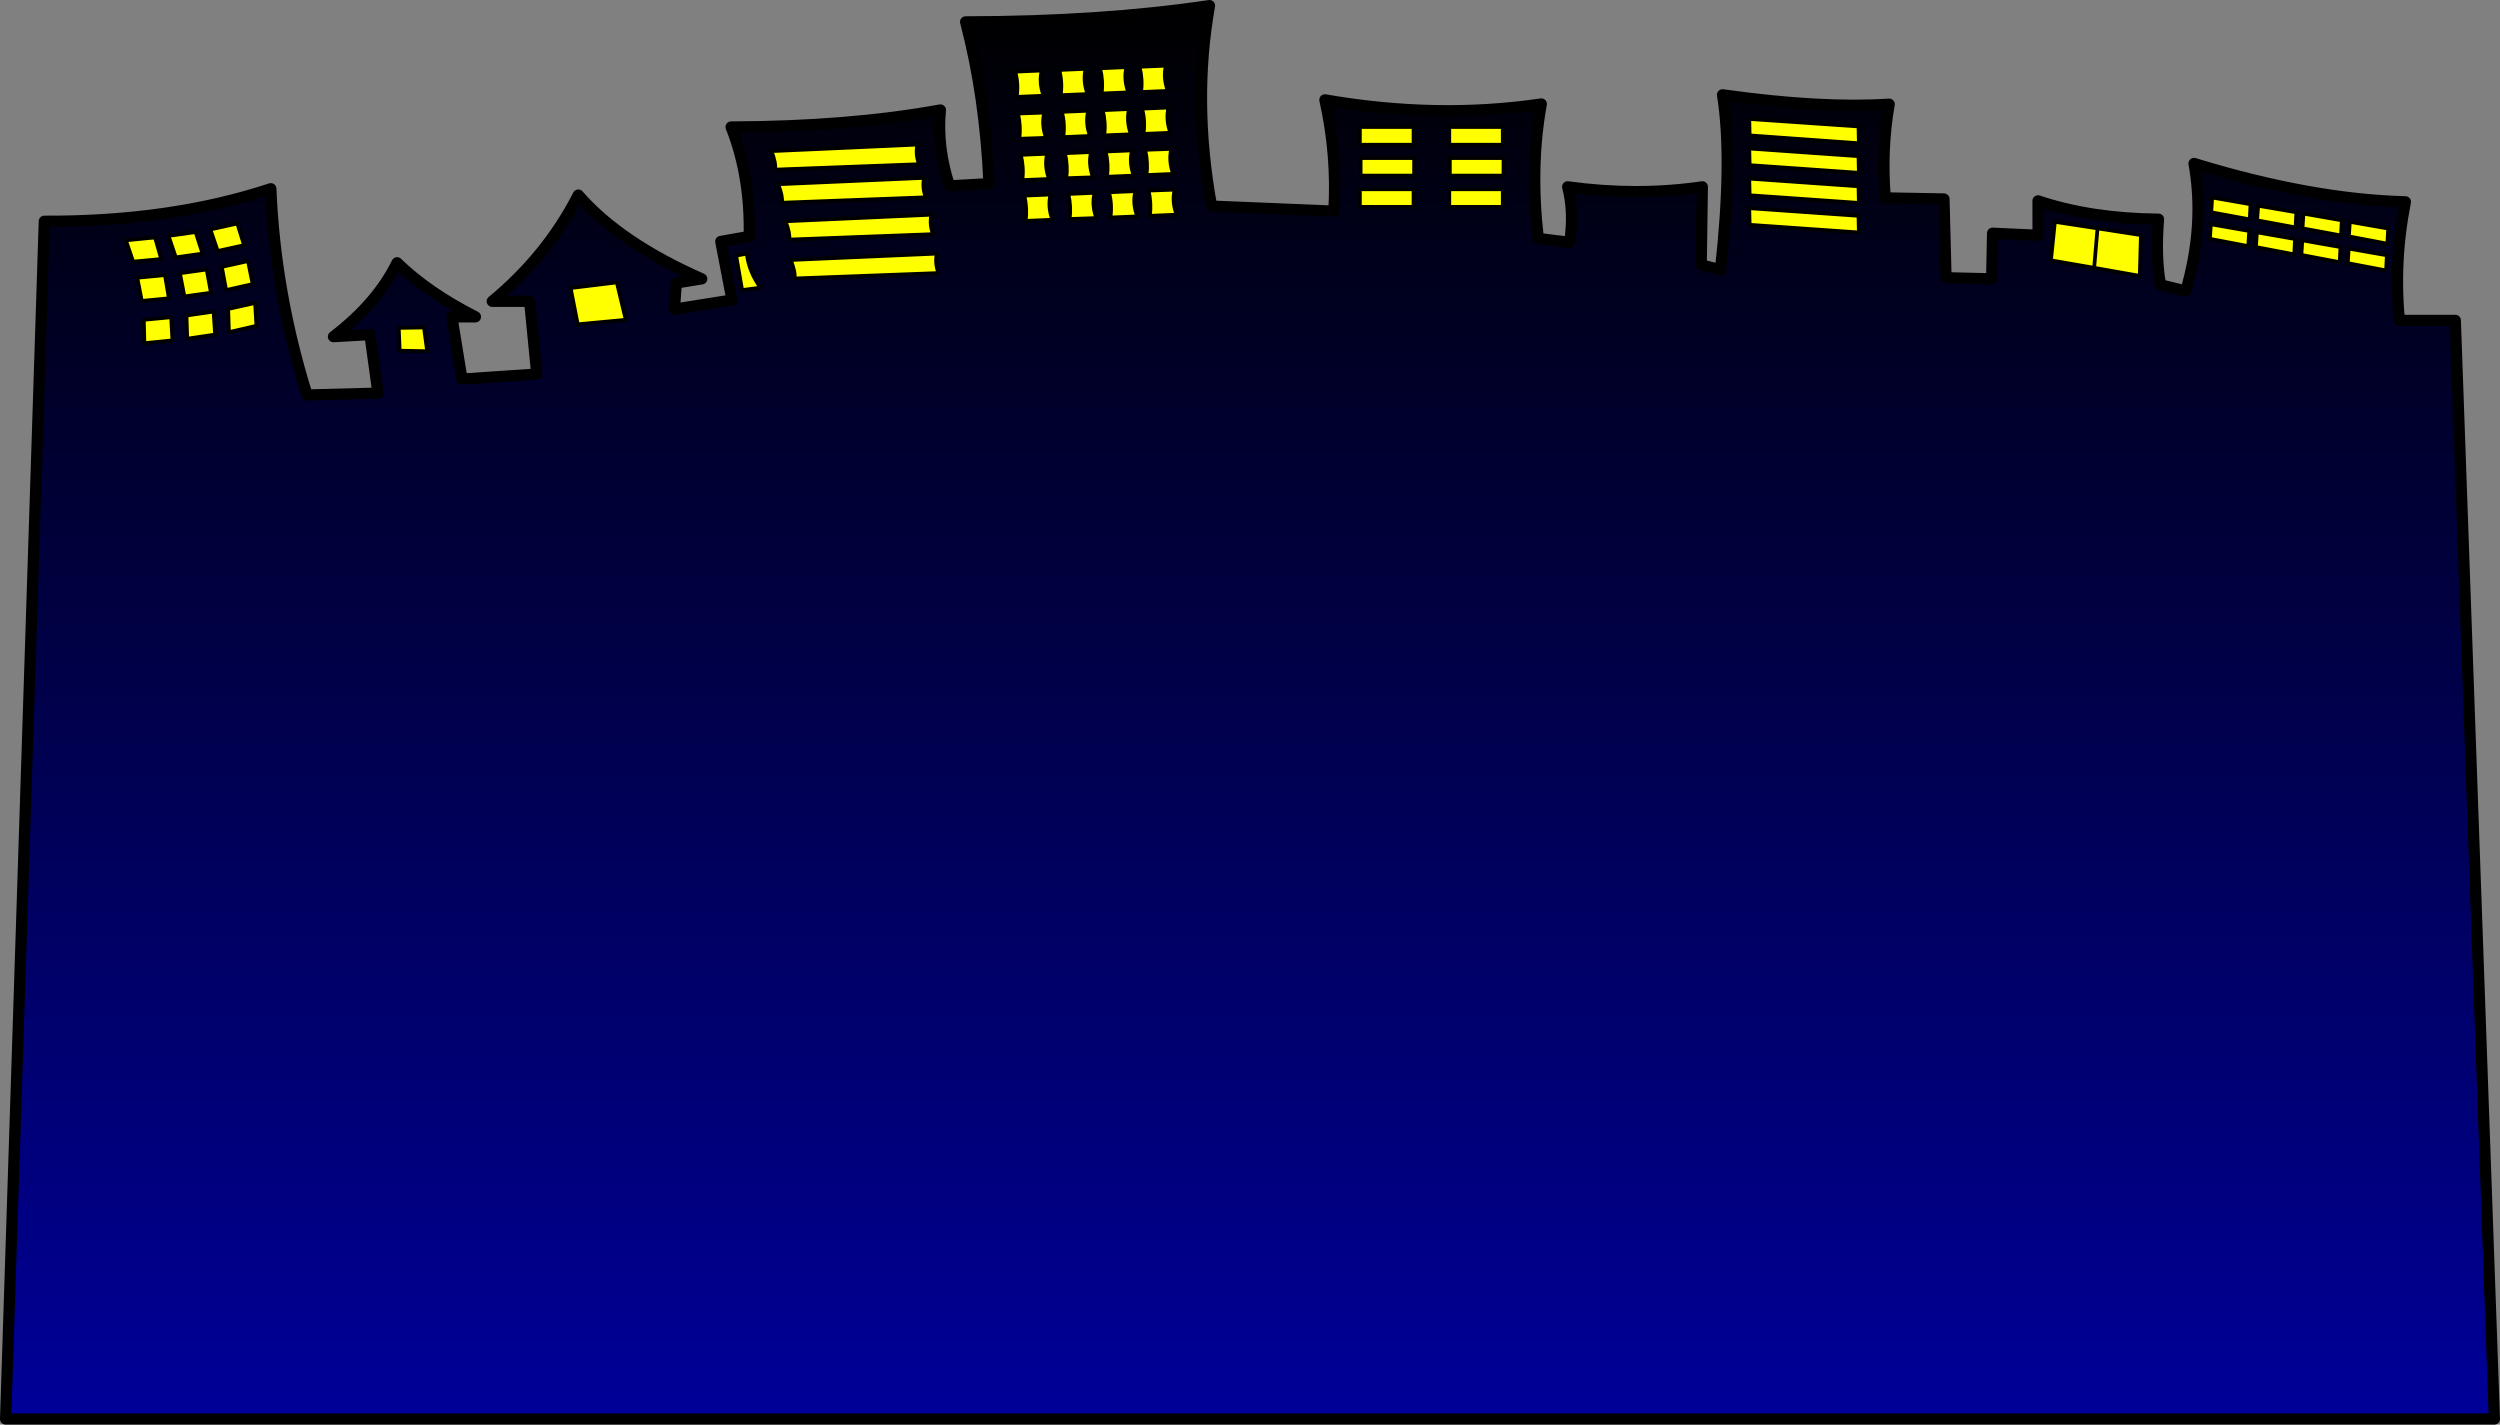 <?xml version="1.0" encoding="UTF-8" standalone="no"?>
<svg xmlns:xlink="http://www.w3.org/1999/xlink" height="380.85px" width="668.35px" xmlns="http://www.w3.org/2000/svg">
  <rect width="100%" height="100%" fill="#808080" stroke="none"/>
  <g transform="matrix(1.0, 0.0, 0.0, 1.0, 14.15, -105.55)">
    <path d="M557.9 179.3 L545.7 177.15 534.15 175.15 535.2 164.85 546.6 166.6 558.2 168.4 557.9 179.3 M545.7 177.15 L546.6 166.6 545.7 177.15 M599.55 166.35 L589.25 164.45 589.55 160.55 599.75 162.3 599.55 166.35 M601.65 162.65 L611.9 164.45 611.7 168.5 601.4 166.6 601.65 162.65 M587.3 164.2 L577.0 162.3 577.25 158.35 587.5 160.15 587.3 164.2 M601.35 169.8 L611.55 171.6 611.35 175.65 601.1 173.7 601.35 169.8 M599.2 173.55 L588.95 171.6 589.2 167.65 599.4 169.45 599.2 173.55 M587.15 167.3 L586.9 171.35 576.65 169.4 576.9 165.5 587.15 167.3 M613.75 172.0 L623.95 173.8 623.75 177.85 613.5 175.9 613.75 172.0 M613.8 168.75 L614.05 164.85 624.3 166.65 624.1 170.7 613.8 168.75 M387.8 152.5 L373.45 152.5 373.45 147.8 387.8 147.8 387.8 152.5 M387.6 144.25 L373.3 144.25 373.3 139.5 387.6 139.5 387.6 144.25 M363.75 144.25 L349.4 144.25 349.4 139.5 363.75 139.5 363.75 144.25 M363.9 147.8 L363.9 152.5 349.6 152.5 349.6 147.8 363.9 147.8 M363.75 156.15 L363.75 160.85 349.4 160.85 349.4 156.15 363.75 156.15 M387.6 160.85 L373.3 160.85 373.3 156.15 387.6 156.15 387.6 160.85 M453.5 137.35 L482.7 139.35 482.8 143.85 453.6 141.75 453.5 137.35 M453.5 145.25 L482.7 147.3 482.8 151.75 453.6 149.7 453.5 145.25 M482.7 155.35 L482.8 159.8 453.6 157.75 453.5 153.3 482.7 155.35 M482.8 167.7 L453.6 165.65 453.5 161.2 482.7 163.25 482.8 167.7 M231.55 149.45 L193.05 150.9 Q193.35 149.25 192.1 145.95 L231.1 144.2 Q230.55 146.85 231.55 149.45 M197.25 175.05 L236.3 173.35 Q235.75 175.95 236.75 178.55 L198.25 180.0 Q198.55 178.35 197.25 175.05 M195.85 164.7 L234.85 162.95 Q234.3 165.6 235.3 168.15 L196.85 169.6 Q197.1 167.95 195.85 164.7 M185.5 173.35 Q186.05 178.1 189.15 182.45 L184.25 183.1 182.65 173.9 185.5 173.35 M193.9 154.8 L232.9 153.1 Q232.35 155.7 233.35 158.3 L194.9 159.75 Q195.15 158.1 193.9 154.8 M293.25 163.25 Q293.7 160.0 292.9 156.5 L299.9 156.25 Q299.1 159.4 300.4 162.95 L293.25 163.25 M266.7 157.55 Q265.9 160.75 267.2 164.3 L260.05 164.6 Q260.5 161.3 259.7 157.85 L266.7 157.55 M271.8 164.1 Q272.25 160.85 271.45 157.4 L278.5 157.1 Q277.65 160.25 278.95 163.85 L271.8 164.1 M282.7 163.7 Q283.2 160.4 282.35 156.95 L289.4 156.65 Q288.55 159.85 289.9 163.4 L282.7 163.7 M270.9 153.2 Q271.35 149.95 270.55 146.5 L277.55 146.2 Q276.75 149.35 278.05 152.95 L270.9 153.2 M276.8 135.15 Q275.95 138.35 277.25 141.9 L270.1 142.2 Q270.6 138.9 269.75 135.45 L276.8 135.15 M259.15 153.7 Q259.6 150.4 258.75 146.95 L265.8 146.65 Q265.0 149.85 266.3 153.4 L259.15 153.7 M258.35 142.65 Q258.8 139.4 258.0 135.9 L265.05 135.65 Q264.2 138.8 265.5 142.4 L258.35 142.65 M264.35 124.4 Q263.55 127.6 264.85 131.15 L257.65 131.45 Q258.15 128.2 257.3 124.7 L264.35 124.4 M269.4 131.0 Q269.9 127.7 269.05 124.25 L276.1 123.95 Q275.3 127.1 276.6 130.7 L269.4 131.0 M288.5 145.75 Q287.65 148.95 288.95 152.5 L281.8 152.8 Q282.25 149.5 281.45 146.05 L288.5 145.75 M292.35 152.35 Q292.8 149.1 292.0 145.6 L299.0 145.35 Q298.2 148.5 299.5 152.05 L292.35 152.35 M287.7 134.7 Q286.9 137.9 288.2 141.45 L281.05 141.75 Q281.5 138.45 280.65 135.0 L287.7 134.7 M298.25 134.3 Q297.45 137.45 298.75 141.05 L291.55 141.35 Q292.05 138.05 291.2 134.6 L298.25 134.3 M287.0 123.5 Q286.2 126.7 287.5 130.25 L280.35 130.55 Q280.8 127.25 279.95 123.8 L287.0 123.5 M298.05 129.85 L290.9 130.15 Q291.35 126.85 290.5 123.4 L297.55 123.1 Q296.75 126.25 298.05 129.85 M36.6 167.8 L38.15 167.6 40.0 173.35 32.85 174.35 30.9 168.6 35.0 168.05 36.6 167.8 M27.3 169.05 L28.95 174.8 21.45 175.5 19.5 169.8 25.5 169.2 27.3 169.05 M29.95 179.1 L31.0 185.3 23.75 186.0 22.55 179.8 29.95 179.1 M35.9 196.1 L35.7 189.9 42.95 188.85 43.35 195.0 35.9 196.1 M31.6 190.35 L31.95 196.55 24.45 197.3 24.3 191.05 31.6 190.35 M35.15 184.8 L33.95 178.6 41.1 177.6 42.25 183.8 35.15 184.8 M42.1 166.9 L49.3 165.3 51.1 171.1 44.05 172.65 42.1 166.9 M52.15 175.35 L53.4 181.5 46.3 183.1 45.15 176.9 52.15 175.35 M54.05 186.55 L54.4 192.65 47.05 194.35 46.85 188.15 54.05 186.55 M99.2 193.1 L100.05 199.45 92.7 199.3 92.45 193.2 99.2 193.1 M140.3 192.25 L138.4 182.55 150.75 181.05 153.15 191.05 140.3 192.25" fill="#ffff00" fill-rule="evenodd" stroke="none"/>
    <path d="M505.55 158.75 L506.1 179.8 518.3 180.1 518.55 167.9 530.7 168.45 530.7 159.25 Q544.9 164.0 562.9 164.15 562.1 174.5 563.45 181.7 L570.2 183.35 Q575.35 165.65 572.4 149.25 603.7 158.85 628.9 159.5 L628.15 163.75 Q626.7 172.8 626.8 182.15 626.85 186.6 627.3 191.2 L642.25 191.2 652.7 484.9 -12.65 484.9 -2.3 164.7 Q31.5 164.85 58.25 156.0 59.4 183.85 67.95 211.15 L86.9 210.65 84.75 195.05 84.75 195.0 75.0 195.55 Q86.7 186.6 92.0 175.8 100.25 183.8 112.95 190.25 L106.65 190.25 109.35 206.9 129.35 205.55 127.45 186.1 117.45 186.1 Q132.15 173.95 140.45 157.7 151.55 170.45 173.45 180.1 L166.65 181.2 166.15 188.2 181.55 185.75 178.55 170.1 186.15 168.75 Q186.5 152.6 181.3 139.5 212.9 139.4 237.25 134.95 236.3 145.0 239.7 155.25 L250.25 154.65 Q249.25 131.4 244.0 111.4 280.35 111.35 309.2 107.05 304.65 132.7 309.75 160.65 L342.45 162.0 Q343.35 147.1 340.05 132.25 370.0 137.45 397.9 133.35 394.85 150.15 397.1 169.3 L405.5 170.35 Q406.7 162.15 404.95 155.5 423.5 158.05 440.95 155.5 L440.65 176.35 445.8 177.7 Q449.1 148.0 446.35 130.9 472.75 134.6 490.9 133.4 488.8 145.4 489.85 158.45 L505.55 158.75 M557.9 179.3 L558.2 168.4 546.6 166.6 535.2 164.85 534.15 175.15 545.7 177.15 557.9 179.3 M193.9 154.8 Q195.15 158.1 194.9 159.75 L233.35 158.3 Q232.35 155.7 232.9 153.1 L193.9 154.8 M185.5 173.35 L182.65 173.9 184.25 183.1 189.15 182.45 Q186.05 178.1 185.5 173.35 M195.85 164.7 Q197.1 167.95 196.85 169.6 L235.3 168.15 Q234.3 165.6 234.85 162.95 L195.85 164.7 M197.25 175.05 Q198.55 178.35 198.25 180.0 L236.75 178.55 Q235.75 175.95 236.3 173.35 L197.25 175.05 M231.55 149.45 Q230.55 146.85 231.1 144.2 L192.1 145.95 Q193.35 149.25 193.05 150.9 L231.55 149.45 M482.8 167.7 L482.7 163.25 453.5 161.2 453.6 165.65 482.8 167.7 M482.7 155.35 L453.5 153.3 453.6 157.75 482.8 159.8 482.7 155.35 M453.5 145.25 L453.6 149.7 482.8 151.75 482.7 147.3 453.5 145.25 M453.5 137.35 L453.6 141.75 482.8 143.85 482.7 139.35 453.5 137.35 M387.6 160.85 L387.6 156.15 373.3 156.15 373.3 160.85 387.6 160.85 M363.75 156.15 L349.4 156.15 349.4 160.85 363.75 160.85 363.75 156.15 M363.9 147.8 L349.6 147.8 349.6 152.5 363.9 152.5 363.9 147.8 M363.75 144.25 L363.75 139.5 349.4 139.5 349.4 144.25 363.75 144.25 M387.6 144.25 L387.6 139.5 373.3 139.5 373.3 144.25 387.6 144.25 M387.8 152.5 L387.8 147.8 373.45 147.8 373.45 152.5 387.8 152.5 M613.8 168.75 L624.1 170.7 624.3 166.65 614.05 164.85 613.8 168.75 M613.75 172.0 L613.5 175.9 623.75 177.85 623.95 173.8 613.75 172.0 M587.15 167.3 L576.9 165.5 576.65 169.4 586.9 171.35 587.15 167.3 M599.2 173.55 L599.4 169.45 589.2 167.65 588.95 171.6 599.2 173.55 M601.35 169.8 L601.1 173.7 611.35 175.65 611.55 171.6 601.35 169.8 M587.3 164.2 L587.5 160.15 577.25 158.35 577.0 162.3 587.3 164.2 M601.65 162.65 L601.4 166.6 611.7 168.5 611.9 164.45 601.65 162.65 M599.55 166.35 L599.75 162.3 589.55 160.55 589.25 164.45 599.55 166.35 M298.05 129.85 Q296.75 126.25 297.55 123.1 L290.5 123.4 Q291.35 126.85 290.9 130.15 L298.05 129.85 M287.0 123.5 L279.95 123.8 Q280.8 127.25 280.35 130.55 L287.5 130.25 Q286.2 126.7 287.0 123.5 M298.25 134.3 L291.2 134.6 Q292.05 138.05 291.55 141.35 L298.75 141.05 Q297.45 137.45 298.25 134.3 M287.7 134.7 L280.65 135.0 Q281.5 138.45 281.05 141.75 L288.2 141.45 Q286.9 137.9 287.7 134.7 M292.35 152.35 L299.5 152.05 Q298.2 148.5 299.0 145.35 L292.0 145.6 Q292.8 149.1 292.35 152.35 M288.5 145.75 L281.45 146.05 Q282.25 149.5 281.8 152.8 L288.95 152.5 Q287.65 148.95 288.5 145.75 M269.4 131.0 L276.6 130.7 Q275.3 127.1 276.1 123.95 L269.05 124.25 Q269.9 127.7 269.4 131.0 M264.35 124.4 L257.3 124.7 Q258.15 128.2 257.65 131.45 L264.85 131.15 Q263.55 127.6 264.35 124.4 M258.35 142.65 L265.5 142.4 Q264.2 138.8 265.05 135.65 L258.0 135.9 Q258.8 139.4 258.35 142.65 M259.15 153.7 L266.3 153.4 Q265.0 149.85 265.8 146.65 L258.75 146.95 Q259.6 150.4 259.15 153.7 M276.8 135.15 L269.75 135.45 Q270.6 138.9 270.1 142.2 L277.25 141.9 Q275.95 138.35 276.8 135.15 M270.9 153.2 L278.05 152.95 Q276.75 149.35 277.55 146.2 L270.55 146.5 Q271.35 149.95 270.9 153.2 M282.7 163.7 L289.9 163.4 Q288.55 159.85 289.4 156.65 L282.35 156.95 Q283.2 160.4 282.7 163.7 M271.8 164.1 L278.95 163.85 Q277.65 160.25 278.5 157.1 L271.45 157.4 Q272.25 160.85 271.8 164.1 M266.7 157.55 L259.7 157.85 Q260.5 161.3 260.05 164.6 L267.2 164.3 Q265.9 160.75 266.7 157.55 M293.25 163.25 L300.4 162.95 Q299.1 159.4 299.9 156.25 L292.9 156.5 Q293.7 160.0 293.25 163.25 M38.15 167.6 L38.15 167.55 36.6 167.8 35.0 168.05 30.9 168.6 32.85 174.35 40.0 173.35 38.15 167.6 M29.95 179.1 L22.55 179.8 23.75 186.0 31.0 185.3 29.95 179.1 M27.3 169.05 L25.5 169.2 19.5 169.8 21.45 175.5 28.95 174.8 27.3 169.05 M35.9 196.1 L43.35 195.0 42.95 188.85 35.7 189.9 35.9 196.1 M31.6 190.35 L24.3 191.05 24.45 197.3 31.95 196.55 31.6 190.35 M35.15 184.8 L42.25 183.8 41.1 177.6 33.95 178.6 35.15 184.8 M49.3 165.3 L49.25 165.2 42.1 166.8 42.1 166.9 44.05 172.65 51.1 171.1 49.3 165.3 M54.05 186.55 L46.85 188.15 47.05 194.35 54.4 192.65 54.05 186.55 M52.15 175.35 L45.15 176.9 46.3 183.1 53.4 181.5 52.15 175.35 M99.2 193.1 L92.45 193.2 92.7 199.3 100.05 199.45 99.2 193.1 M140.3 192.25 L153.15 191.05 150.75 181.05 138.4 182.55 140.3 192.25" fill="url(#gradient0)" fill-rule="evenodd" stroke="none"/>
    <path d="M505.55 158.75 L506.1 179.8 518.3 180.1 518.55 167.9 530.7 168.45 530.7 159.25 Q544.9 164.0 562.9 164.15 562.1 174.5 563.45 181.7 L570.2 183.35 Q575.35 165.65 572.4 149.25 603.7 158.85 628.9 159.5 L628.15 163.75 Q626.7 172.8 626.8 182.15 626.85 186.6 627.3 191.2 L642.25 191.2 652.7 484.9 -12.65 484.9 -2.3 164.7 Q31.5 164.85 58.25 156.0 59.4 183.85 67.95 211.15 L86.9 210.65 84.75 195.05 84.75 195.0 75.0 195.55 Q86.7 186.6 92.0 175.8 100.25 183.8 112.95 190.25 L106.65 190.25 109.35 206.9 129.35 205.55 127.45 186.1 117.45 186.1 Q132.15 173.95 140.45 157.7 151.55 170.45 173.45 180.1 L166.65 181.2 166.15 188.2 181.55 185.75 178.55 170.1 186.15 168.75 Q186.5 152.6 181.3 139.5 212.9 139.4 237.25 134.95 236.3 145.0 239.7 155.25 L250.25 154.65 Q249.25 131.4 244.0 111.4 280.35 111.35 309.2 107.05 304.65 132.7 309.75 160.65 L342.45 162.0 Q343.35 147.1 340.05 132.25 370.0 137.45 397.9 133.35 394.85 150.15 397.1 169.3 L405.5 170.35 Q406.7 162.15 404.95 155.5 423.5 158.05 440.95 155.5 L440.65 176.35 445.8 177.7 Q449.1 148.0 446.35 130.9 472.75 134.6 490.9 133.4 488.8 145.4 489.85 158.45 L505.55 158.75" fill="none" stroke="#000000" stroke-linecap="round" stroke-linejoin="round" stroke-width="3.0"/>
    <path d="M557.9 179.3 L545.7 177.15 534.15 175.15 535.2 164.85 546.6 166.6 558.2 168.4 557.9 179.3 M546.6 166.6 L545.7 177.15 M599.55 166.35 L589.25 164.45 589.55 160.55 599.75 162.3 599.55 166.35 M601.65 162.65 L611.9 164.45 611.7 168.5 601.4 166.6 601.65 162.65 M587.3 164.2 L577.0 162.3 577.25 158.35 587.5 160.15 587.3 164.2 M601.35 169.8 L611.55 171.6 611.35 175.65 601.1 173.7 601.35 169.8 M599.2 173.55 L588.95 171.6 589.2 167.65 599.4 169.45 599.2 173.55 M587.15 167.3 L586.9 171.35 576.65 169.4 576.9 165.5 587.15 167.3 M613.75 172.0 L623.95 173.8 623.75 177.85 613.5 175.9 613.75 172.0 M613.8 168.75 L614.05 164.85 624.3 166.65 624.1 170.7 613.8 168.75 M387.8 152.5 L373.45 152.5 373.45 147.8 387.8 147.8 387.8 152.5 M387.6 144.25 L373.3 144.25 373.3 139.5 387.6 139.5 387.6 144.25 M363.75 144.25 L349.4 144.25 349.4 139.5 363.75 139.5 363.75 144.25 M363.9 147.8 L363.9 152.5 349.6 152.5 349.6 147.8 363.9 147.8 M363.75 156.15 L363.75 160.85 349.4 160.85 349.4 156.15 363.75 156.15 M387.6 160.85 L373.3 160.85 373.3 156.15 387.6 156.15 387.6 160.85 M453.5 137.35 L482.7 139.35 482.8 143.85 453.6 141.75 453.5 137.35 M453.5 145.25 L482.7 147.3 482.8 151.75 453.6 149.7 453.5 145.25 M482.7 155.35 L482.8 159.8 453.6 157.75 453.5 153.3 482.7 155.35 M482.8 167.7 L453.6 165.65 453.5 161.2 482.7 163.25 482.8 167.7 M231.55 149.45 L193.05 150.9 Q193.35 149.25 192.1 145.95 L231.1 144.2 Q230.55 146.85 231.55 149.45 M197.25 175.05 L236.3 173.35 Q235.75 175.95 236.75 178.55 L198.25 180.0 Q198.55 178.35 197.25 175.05 M195.85 164.7 L234.85 162.95 Q234.3 165.6 235.3 168.15 L196.85 169.6 Q197.1 167.95 195.85 164.7 M185.5 173.35 Q186.05 178.1 189.15 182.45 L184.25 183.1 182.65 173.9 185.5 173.35 M193.9 154.8 L232.9 153.1 Q232.35 155.7 233.35 158.3 L194.9 159.75 Q195.15 158.1 193.9 154.8 M298.05 129.85 Q296.75 126.25 297.55 123.1 L290.5 123.4 Q291.35 126.85 290.9 130.15 L298.05 129.85 M287.0 123.5 L279.95 123.8 Q280.8 127.25 280.35 130.55 L287.5 130.25 Q286.2 126.7 287.0 123.5 M298.25 134.3 L291.2 134.6 Q292.05 138.05 291.55 141.35 L298.75 141.05 Q297.45 137.45 298.25 134.3 M287.7 134.7 L280.65 135.0 Q281.5 138.45 281.05 141.75 L288.2 141.45 Q286.9 137.9 287.7 134.7 M292.35 152.35 L299.5 152.05 Q298.2 148.5 299.0 145.35 L292.0 145.6 Q292.8 149.1 292.35 152.35 M288.5 145.75 L281.45 146.05 Q282.25 149.5 281.8 152.8 L288.95 152.5 Q287.65 148.95 288.5 145.75 M269.4 131.0 L276.6 130.7 Q275.3 127.1 276.1 123.95 L269.05 124.25 Q269.9 127.7 269.4 131.0 M264.35 124.4 L257.3 124.7 Q258.15 128.2 257.65 131.45 L264.85 131.15 Q263.55 127.6 264.35 124.4 M258.35 142.65 L265.5 142.4 Q264.2 138.8 265.05 135.65 L258.0 135.9 Q258.8 139.4 258.35 142.65 M259.15 153.7 L266.3 153.4 Q265.0 149.85 265.8 146.65 L258.75 146.95 Q259.6 150.4 259.15 153.7 M276.8 135.15 L269.75 135.45 Q270.6 138.9 270.1 142.2 L277.25 141.9 Q275.95 138.35 276.8 135.15 M270.9 153.2 L278.05 152.95 Q276.75 149.35 277.55 146.2 L270.55 146.5 Q271.35 149.95 270.9 153.2 M282.7 163.7 L289.9 163.4 Q288.55 159.85 289.4 156.65 L282.35 156.95 Q283.2 160.4 282.7 163.7 M271.8 164.1 L278.95 163.85 Q277.65 160.25 278.5 157.1 L271.45 157.4 Q272.25 160.85 271.8 164.1 M266.7 157.55 L259.7 157.85 Q260.5 161.3 260.05 164.6 L267.2 164.3 Q265.9 160.75 266.7 157.55 M293.25 163.25 L300.4 162.95 Q299.1 159.4 299.9 156.25 L292.9 156.5 Q293.7 160.0 293.25 163.25 M36.6 167.8 L38.15 167.6 38.15 167.55 36.6 167.8 35.0 168.05 30.9 168.6 32.85 174.35 40.0 173.35 38.15 167.6 M27.3 169.05 L28.95 174.8 21.45 175.5 19.5 169.8 25.5 169.2 27.3 169.05 M29.95 179.1 L31.0 185.3 23.75 186.0 22.55 179.8 29.95 179.1 M35.9 196.1 L43.35 195.0 42.95 188.85 35.7 189.9 35.9 196.1 M31.6 190.35 L31.95 196.55 24.45 197.3 24.3 191.05 31.6 190.35 M35.15 184.8 L42.25 183.8 41.1 177.6 33.95 178.6 35.15 184.8 M49.3 165.3 L49.25 165.2 42.1 166.8 42.1 166.9 49.3 165.3 51.1 171.1 44.05 172.65 42.1 166.9 M52.15 175.35 L53.4 181.5 46.3 183.1 45.15 176.9 52.15 175.35 M54.05 186.55 L54.4 192.65 47.05 194.35 46.85 188.15 54.05 186.55 M99.2 193.1 L92.45 193.2 92.7 199.3 100.05 199.45 99.2 193.1 M140.3 192.25 L138.4 182.55 150.75 181.05 153.15 191.05 140.3 192.25" fill="none" stroke="#000000" stroke-linecap="round" stroke-linejoin="round" stroke-width="1.0"/>
  </g>
  <defs>
    <linearGradient gradientTransform="matrix(0.0, 0.231, -0.406, 0.0, 320.05, 295.95)" gradientUnits="userSpaceOnUse" id="gradient0" spreadMethod="pad" x1="-819.2" x2="819.2">
      <stop offset="0.0" stop-color="#000000"/>
      <stop offset="1.0" stop-color="#000099"/>
    </linearGradient>
  </defs>
</svg>
